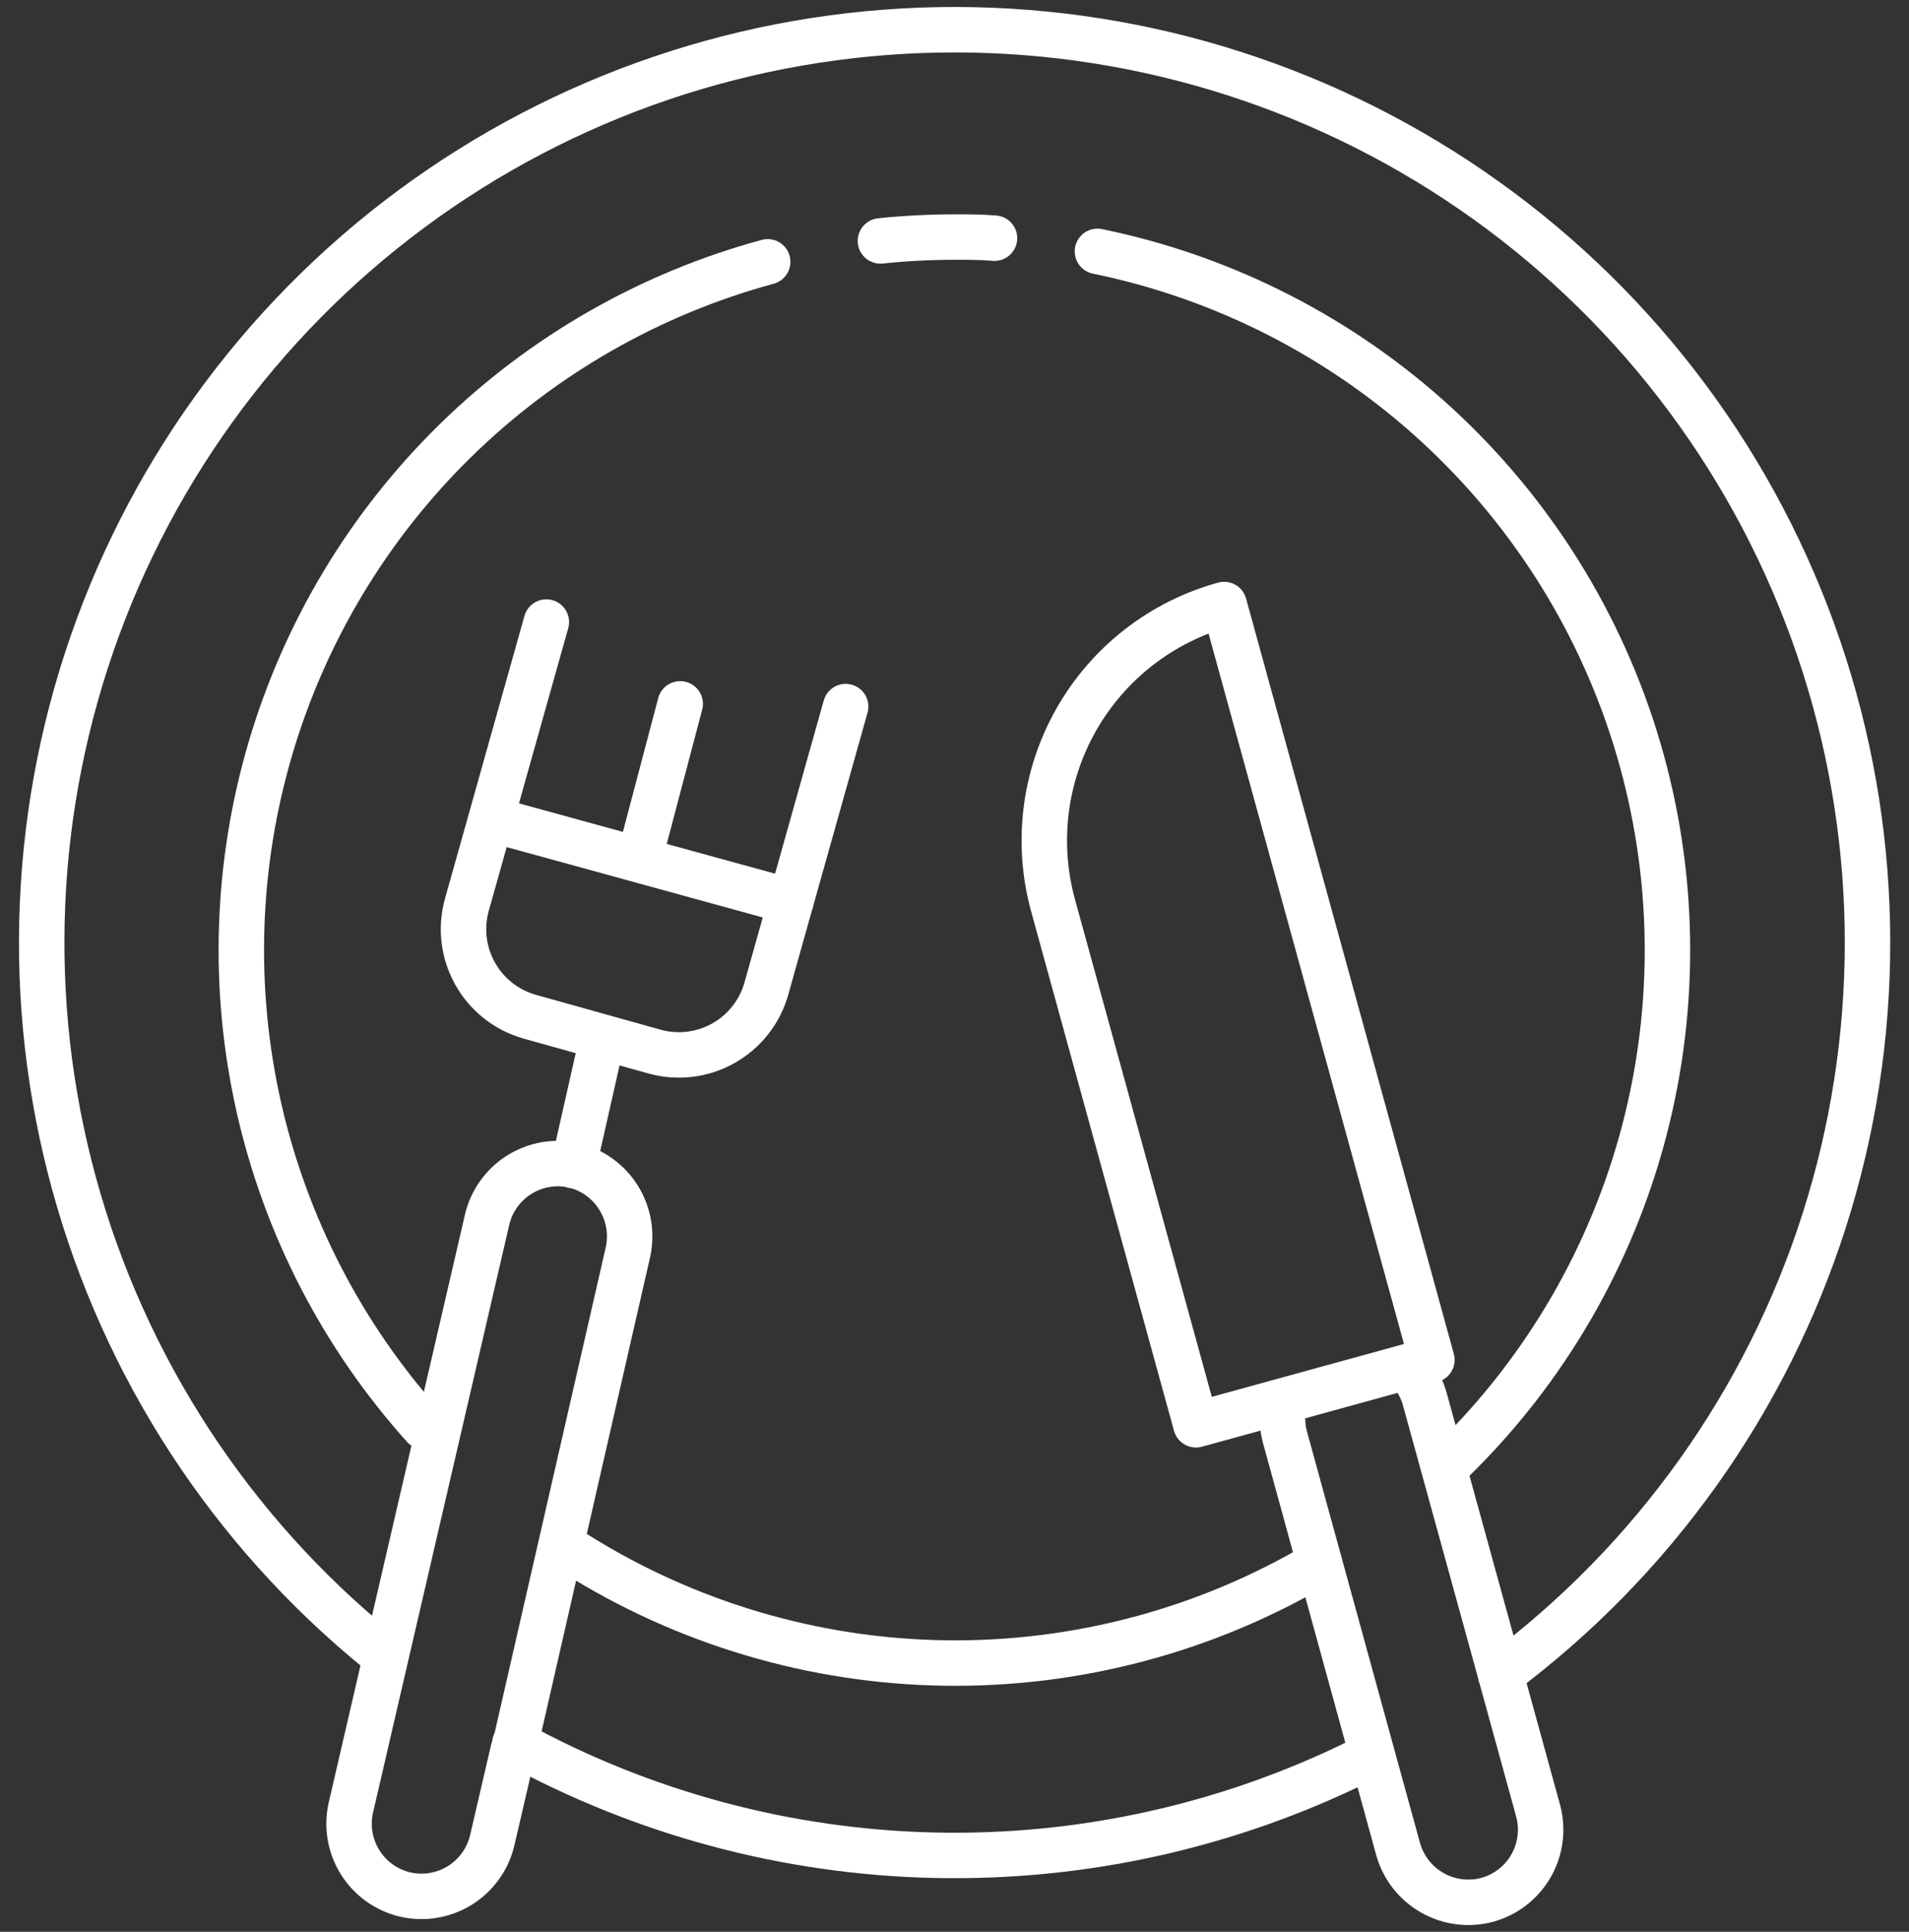 <?xml version="1.0" encoding="UTF-8"?> <svg xmlns="http://www.w3.org/2000/svg" width="84" height="85" viewBox="0 0 84 85" fill="none"><rect x="0" y="0" width="84" height="85" fill="#333333" stroke="none"/><g clip-path="url(#clip0_91_13466)"><path d="M59.82 77.49C54.017 80.35 47.611 81.77 41.142 81.631C34.674 81.492 28.335 79.797 22.66 76.69" stroke="white" stroke-width="2" stroke-linecap="round" stroke-linejoin="round"></path><path d="M16.62 72.61C10.137 67.324 5.465 60.145 3.258 52.076C1.051 44.007 1.418 35.45 4.308 27.599C7.198 19.749 12.467 12.996 19.379 8.285C26.291 3.573 34.502 1.137 42.866 1.316C51.23 1.496 59.329 4.282 66.033 9.286C72.737 14.29 77.711 21.262 80.262 29.229C82.812 37.196 82.812 45.761 80.261 53.728C77.71 61.695 72.734 68.666 66.03 73.67" stroke="white" stroke-width="2" stroke-linecap="round" stroke-linejoin="round"></path><path d="M18.65 62.77C15.071 58.784 12.572 53.948 11.391 48.723C10.21 43.498 10.386 38.057 11.903 32.92C13.419 27.782 16.226 23.118 20.056 19.372C23.885 15.626 28.61 12.923 33.78 11.52" stroke="white" stroke-width="2" stroke-linecap="round" stroke-linejoin="round"></path><path d="M58.06 68.78C53.087 71.73 47.395 73.25 41.613 73.173C35.831 73.095 30.183 71.423 25.29 68.34" stroke="white" stroke-width="2" stroke-linecap="round" stroke-linejoin="round"></path><path d="M48.29 11.06C53.874 12.206 59.041 14.85 63.236 18.71C67.43 22.57 70.495 27.498 72.101 32.968C73.706 38.438 73.792 44.241 72.349 49.756C70.906 55.27 67.989 60.288 63.91 64.27" stroke="white" stroke-width="2" stroke-linecap="round" stroke-linejoin="round"></path><path d="M38.74 10.6C39.823 10.488 40.911 10.431 42 10.43C42.59 10.43 43.18 10.43 43.76 10.48" stroke="white" stroke-width="2" stroke-linecap="round" stroke-linejoin="round"></path><path d="M66.03 73.67L67.68 79.67C67.901 80.486 67.791 81.355 67.373 82.09C66.955 82.824 66.264 83.363 65.45 83.59V83.59C64.633 83.811 63.762 83.701 63.026 83.284C62.29 82.866 61.749 82.175 61.52 81.36L56.55 63.27C56.436 62.864 56.405 62.438 56.46 62.02" stroke="white" stroke-width="2" stroke-linecap="round" stroke-linejoin="round"></path><path d="M62.13 60.46C62.397 60.789 62.591 61.171 62.7 61.58L66.03 73.67" stroke="white" stroke-width="2" stroke-linecap="round" stroke-linejoin="round"></path><path d="M22.59 76.97L21.66 80.97C21.467 81.794 20.956 82.508 20.238 82.956C19.521 83.403 18.655 83.549 17.83 83.36C17.006 83.167 16.293 82.656 15.845 81.938C15.397 81.221 15.251 80.355 15.44 79.53L21.44 53.64C21.638 52.828 22.145 52.126 22.853 51.684C23.561 51.241 24.414 51.092 25.23 51.27V51.27C26.053 51.465 26.766 51.977 27.215 52.693C27.664 53.41 27.813 54.274 27.63 55.1L22.63 76.95" stroke="white" stroke-width="2" stroke-linecap="round" stroke-linejoin="round"></path><path d="M26.45 45.93L25.24 51.29" stroke="white" stroke-width="2" stroke-linecap="round" stroke-linejoin="round"></path><path d="M29.93 30.97L28.17 37.64" stroke="white" stroke-width="2" stroke-linecap="round" stroke-linejoin="round"></path><path d="M37.21 31.09L33.71 43.54C33.415 44.549 32.734 45.401 31.815 45.912C30.896 46.423 29.813 46.552 28.8 46.27L23.29 44.73C22.277 44.439 21.421 43.76 20.906 42.84C20.391 41.921 20.259 40.836 20.54 39.82L24.04 27.37" stroke="white" stroke-width="2" stroke-linecap="round" stroke-linejoin="round"></path><path d="M22.31 36.24L34.8 39.67" stroke="white" stroke-width="2" stroke-linecap="round" stroke-linejoin="round"></path><path d="M53.865 26.599L63.007 59.835L52.623 62.691L46.337 39.84C45.58 37.086 45.947 34.144 47.359 31.66C48.771 29.177 51.111 27.357 53.865 26.599Z" stroke="white" stroke-width="2" stroke-linecap="round" stroke-linejoin="round"></path></g><defs><clipPath id="clip0_91_13466"><rect width="82.34" height="84.4" fill="white" transform="translate(0.83 0.3)"></rect></clipPath></defs></svg> 